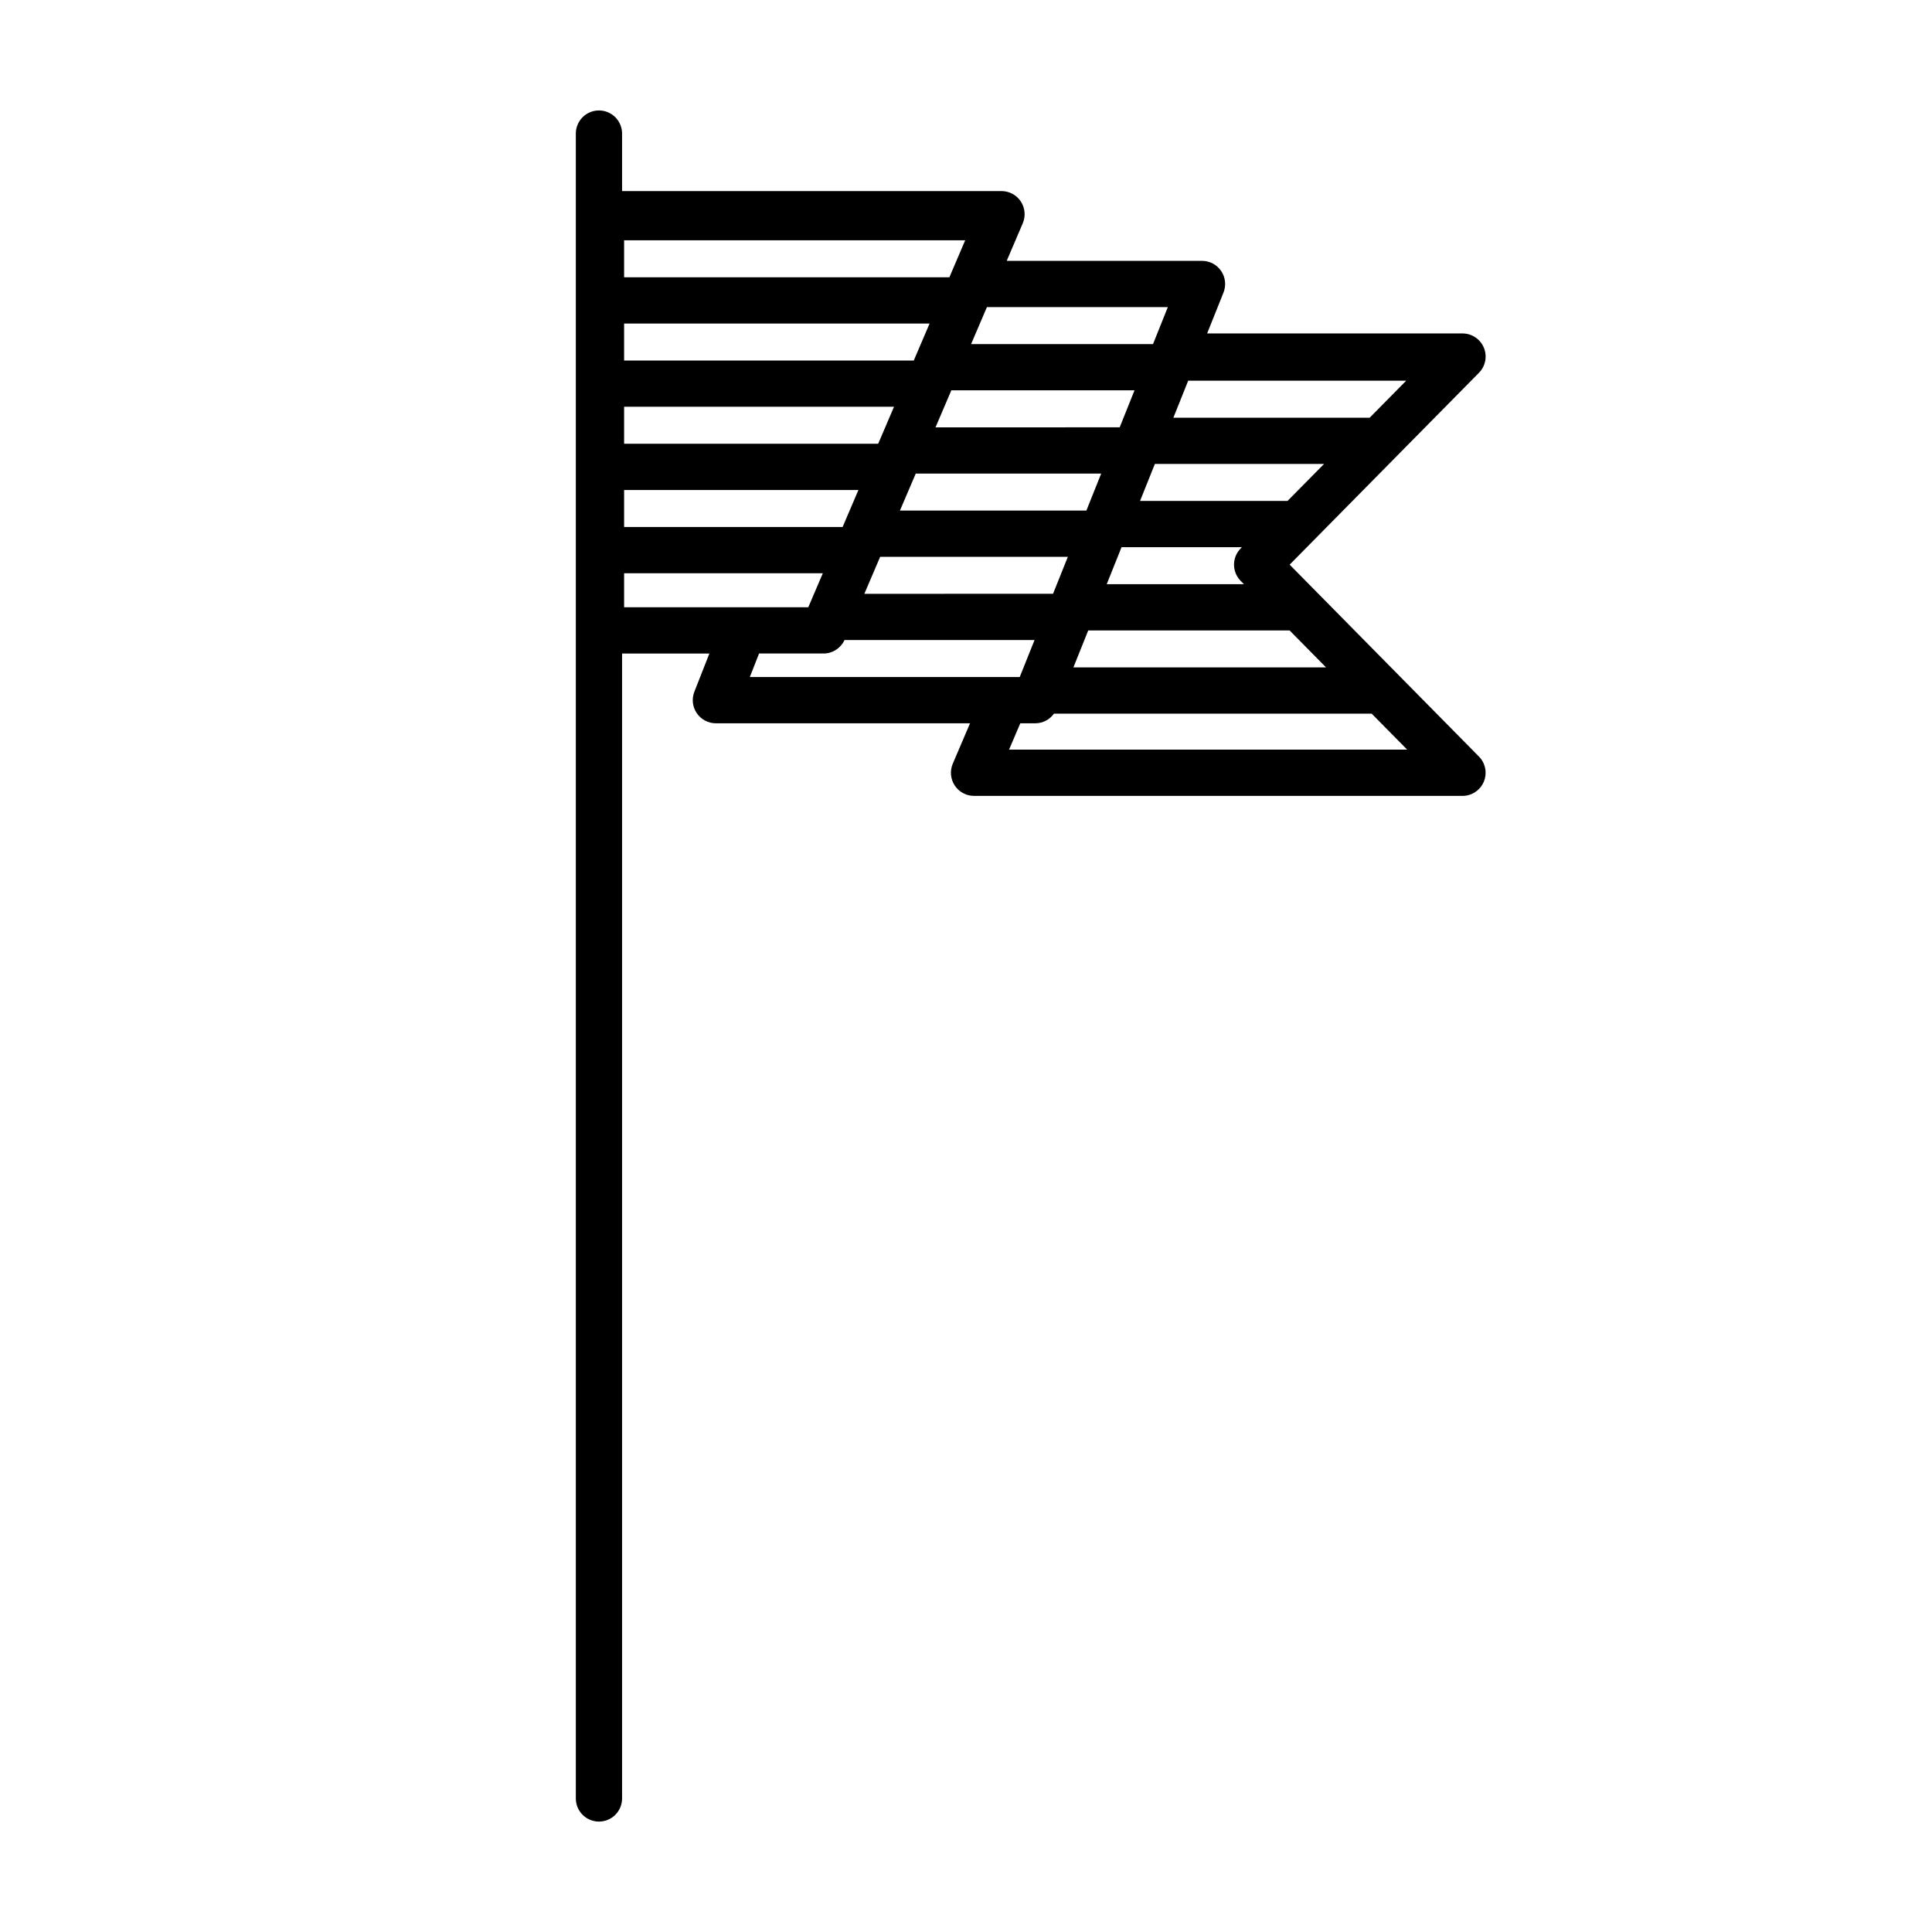 <?xml version="1.0" encoding="UTF-8"?>
<!-- Uploaded to: SVG Repo, www.svgrepo.com, Generator: SVG Repo Mixer Tools -->
<svg fill="#000000" width="800px" height="800px" version="1.1" viewBox="144 144 512 512" xmlns="http://www.w3.org/2000/svg">
 <path d="m485.77 293.64 50.168-50.844c1.738-1.758 2.246-4.391 1.293-6.668-0.953-2.281-3.184-3.762-5.652-3.762h-67.676l4.336-10.832c0.754-1.887 0.523-4.027-0.613-5.711-1.141-1.688-3.043-2.695-5.078-2.695h-51.758l4.254-9.949v-0.004c0.809-1.891 0.613-4.066-0.52-5.785-1.137-1.719-3.059-2.754-5.117-2.754h-100.55v-15.223c0.004-1.625-0.637-3.191-1.789-4.344-1.148-1.152-2.711-1.801-4.336-1.801-1.629 0-3.191 0.648-4.34 1.801-1.152 1.152-1.793 2.719-1.789 4.344v441.18c-0.004 1.629 0.637 3.191 1.789 4.344 1.148 1.152 2.711 1.801 4.34 1.801 1.625 0 3.188-0.648 4.336-1.801 1.152-1.152 1.793-2.715 1.789-4.344v-303.4h23.137l-3.977 10.117c-0.742 1.887-0.504 4.019 0.641 5.695 1.141 1.676 3.035 2.676 5.062 2.676h67.352l-4.574 10.703v0.004c-0.809 1.891-0.613 4.062 0.52 5.781 1.137 1.719 3.059 2.75 5.117 2.75h129.44c2.469 0 4.699-1.484 5.652-3.762 0.953-2.281 0.445-4.91-1.293-6.668zm9.652 27.23h-66.957l3.926-9.801h53.363zm-112.93-41.566 4.191-9.801h49.141l-3.922 9.801zm44.5 12.254-3.926 9.801-50.004 0.004 4.191-9.801zm45.801 6.383 0.863 0.875h-36.363l3.926-9.809h31.898l-0.324 0.328v0.004c-2.352 2.383-2.352 6.215 0 8.602zm-32.062-40.695-48.809 0.004 4.191-9.809h48.543zm44.48 19.504-39.086 0.004 3.926-9.801h44.832zm-26.328-31.859h57.77l-9.676 9.809h-52.02zm-53.34-19.504h47.945l-3.926 9.801h-48.207zm-96.148-17.707h90.391l-4.191 9.809-86.199-0.004zm0 22.062 80.957-0.004-4.191 9.801-76.766 0.004zm0 22.055h71.527l-4.191 9.801h-67.336zm0 22.055h62.098l-4.191 9.809h-57.906zm0 31.078v-9.016h52.664l-3.856 9.016zm33.316 18.488 2.449-6.234h17.086l0.004 0.004c2.387-0.008 4.551-1.402 5.547-3.57h50.367l-3.926 9.805zm68.699 19.238 2.984-6.984h3.984l0.004 0.004c1.957-0.008 3.789-0.957 4.926-2.547h84.203l9.406 9.531z"/>
</svg>
